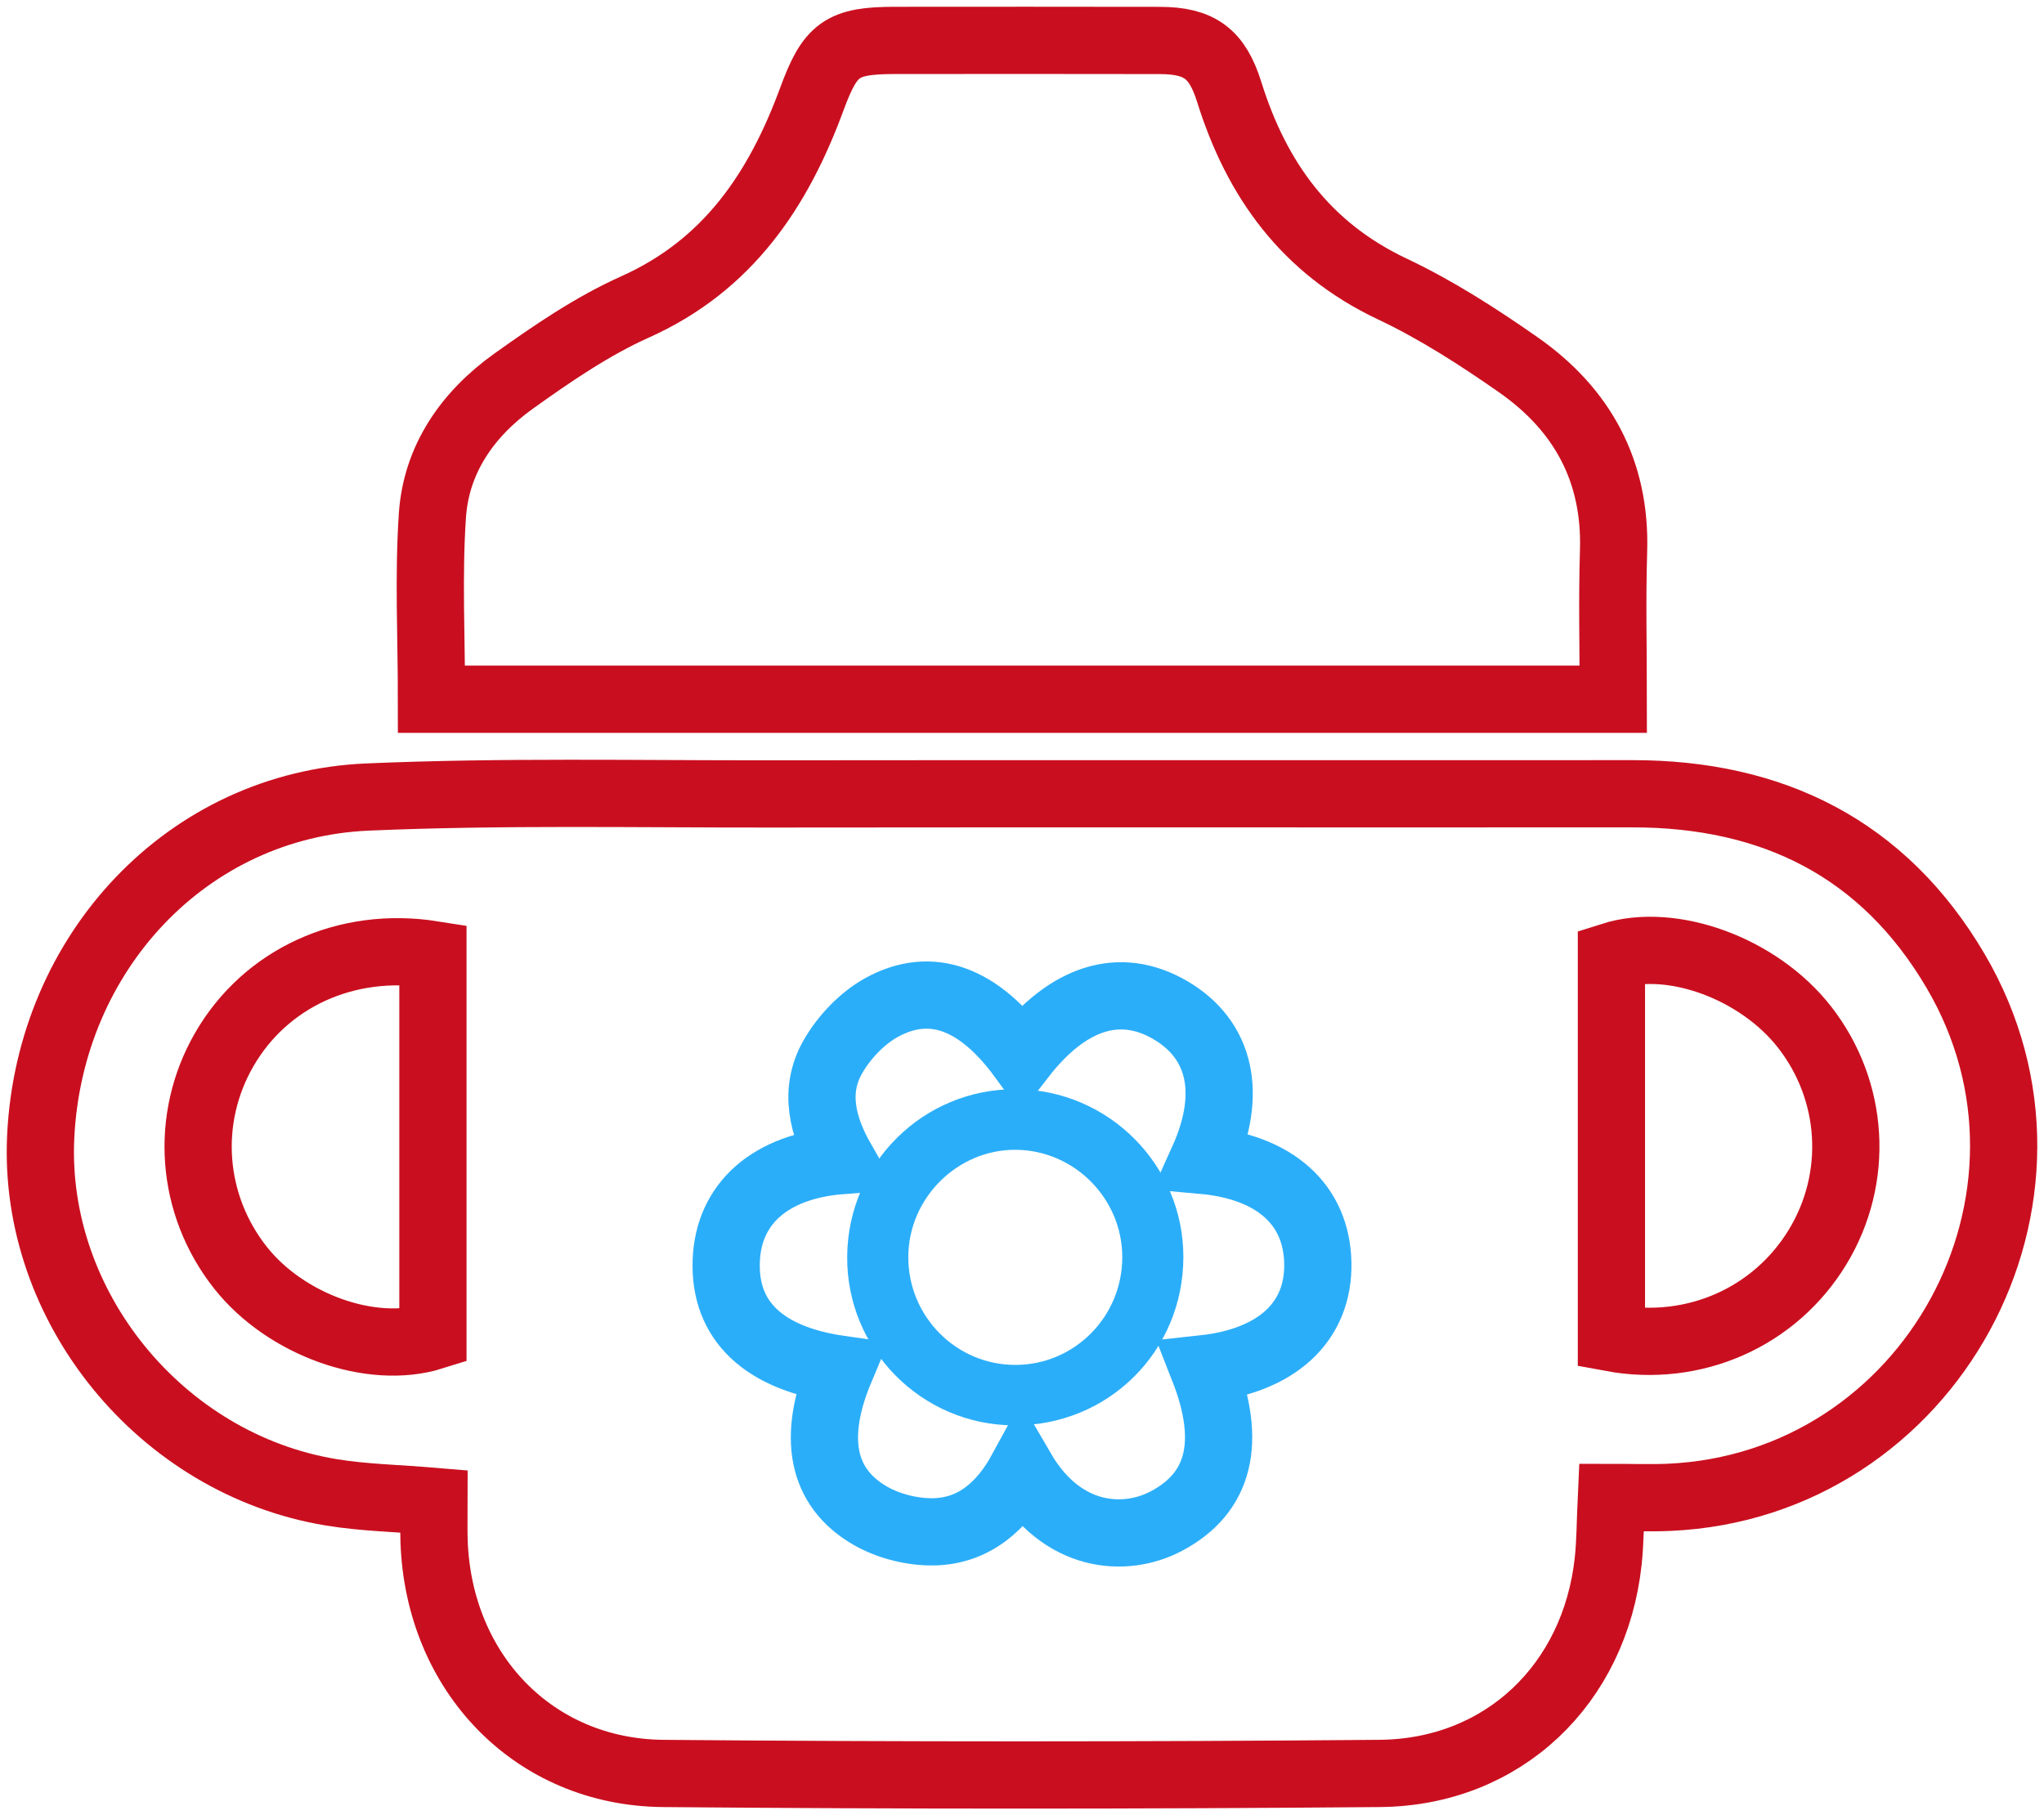 <?xml version="1.0" encoding="UTF-8"?> <svg xmlns="http://www.w3.org/2000/svg" xmlns:xlink="http://www.w3.org/1999/xlink" width="152px" height="135px" viewBox="0 0 152 135"> <!-- Generator: Sketch 51.2 (57519) - http://www.bohemiancoding.com/sketch --> <title>Group 2</title> <desc>Created with Sketch.</desc> <defs></defs> <g id="Camp-Design" stroke="none" stroke-width="1" fill="none" fill-rule="evenodd"> <g id="Infants-&amp;-Toddlers-(Camp)" transform="translate(-1112, -454)"> <g id="Intro-Copy" transform="translate(136, 329)"> <g id="Toddlers" transform="translate(906, 68)"> <g id="Group" transform="translate(33, 60)"> <g id="Group-2" transform="translate(40, 0)"> <path d="M29.194,67.989 C22.732,66.964 16.733,69.747 13.671,75.061 C10.699,80.218 11.177,86.594 14.888,91.281 C18.249,95.526 24.62,97.81 29.194,96.372 L29.194,67.989 Z M116.831,96.492 C122.987,97.634 129,94.956 132.17,89.728 C135.285,84.591 134.896,78.117 131.188,73.374 C127.79,69.026 121.358,66.656 116.831,68.099 L116.831,96.492 Z M29.276,108.653 C26.565,108.424 24.066,108.38 21.626,107.978 C8.958,105.891 -0.58,94.158 0.027,81.529 C0.688,67.802 10.965,56.849 24.318,56.273 C34.278,55.844 44.266,56.052 54.242,56.041 C75.623,56.016 97.004,56.043 118.385,56.029 C128.826,56.022 137.083,60.106 142.437,69.226 C152.297,86.021 140.561,107.485 121.125,108.351 C119.716,108.414 118.302,108.359 116.827,108.359 C116.743,110.158 116.75,111.642 116.591,113.109 C115.597,122.261 108.773,128.806 99.602,128.885 C81.846,129.036 64.086,129.04 46.329,128.886 C36.704,128.803 29.625,121.418 29.28,111.628 C29.247,110.684 29.276,109.737 29.276,108.653 Z" id="Stroke-1" stroke="#C90F1F" stroke-width="5"></path> <path d="M86.453,83.293 C88.687,78.348 87.791,74.334 84.052,72.133 C80.301,69.925 76.422,71.134 72.975,75.585 C69.804,71.275 66.28,69.893 62.583,71.911 C61.116,72.712 59.771,74.132 58.935,75.59 C57.481,78.128 58.164,80.8 59.591,83.304 C54.287,83.714 51.162,86.493 51.006,90.773 C50.845,95.227 53.778,98.014 59.489,98.831 C57.387,103.838 58.061,107.628 61.739,109.731 C63.103,110.511 64.88,110.953 66.455,110.917 C69.454,110.848 71.538,108.989 72.982,106.341 C75.969,111.461 80.655,111.734 83.707,110.134 C87.697,108.042 88.648,104.252 86.506,98.792 C91.97,98.198 95.092,95.299 94.998,90.909 C94.905,86.571 91.809,83.778 86.453,83.293 Z" id="Path" stroke="#2BAEF9" stroke-width="5"></path> <path d="M29.087,49 C29.087,44.366 28.851,39.827 29.156,35.324 C29.442,31.108 31.809,27.763 35.197,25.342 C38.066,23.292 41.037,21.255 44.238,19.82 C51.158,16.717 54.882,11.118 57.361,4.395 C58.737,0.661 59.574,0.006 63.558,0.005 C70.12,0.004 76.683,-0.008 83.245,0.009 C86.213,0.017 87.518,0.989 88.411,3.843 C90.452,10.371 94.119,15.456 100.529,18.487 C103.816,20.041 106.926,22.043 109.912,24.131 C114.664,27.455 117.174,32.033 116.991,37.97 C116.878,41.607 116.97,45.249 116.97,49 L29.087,49 Z" id="Stroke-3" stroke="#C90F1F" stroke-width="5"></path> <path d="M80.457,90.494 C80.459,86.132 76.889,82.535 72.531,82.507 C68.209,82.479 64.58,86.079 64.545,90.429 C64.509,94.903 68.131,98.545 72.576,98.504 C76.944,98.463 80.456,94.894 80.457,90.494 M85,90.502 C84.984,97.515 79.398,103.047 72.38,103 C65.49,102.953 59.942,97.321 60,90.433 C60.059,83.519 65.65,77.973 72.533,78 C79.426,78.027 85.016,83.632 85,90.502" id="Fill-5" fill="#2BAEF9"></path> </g> </g> </g> </g> </g> </g> </svg> 
